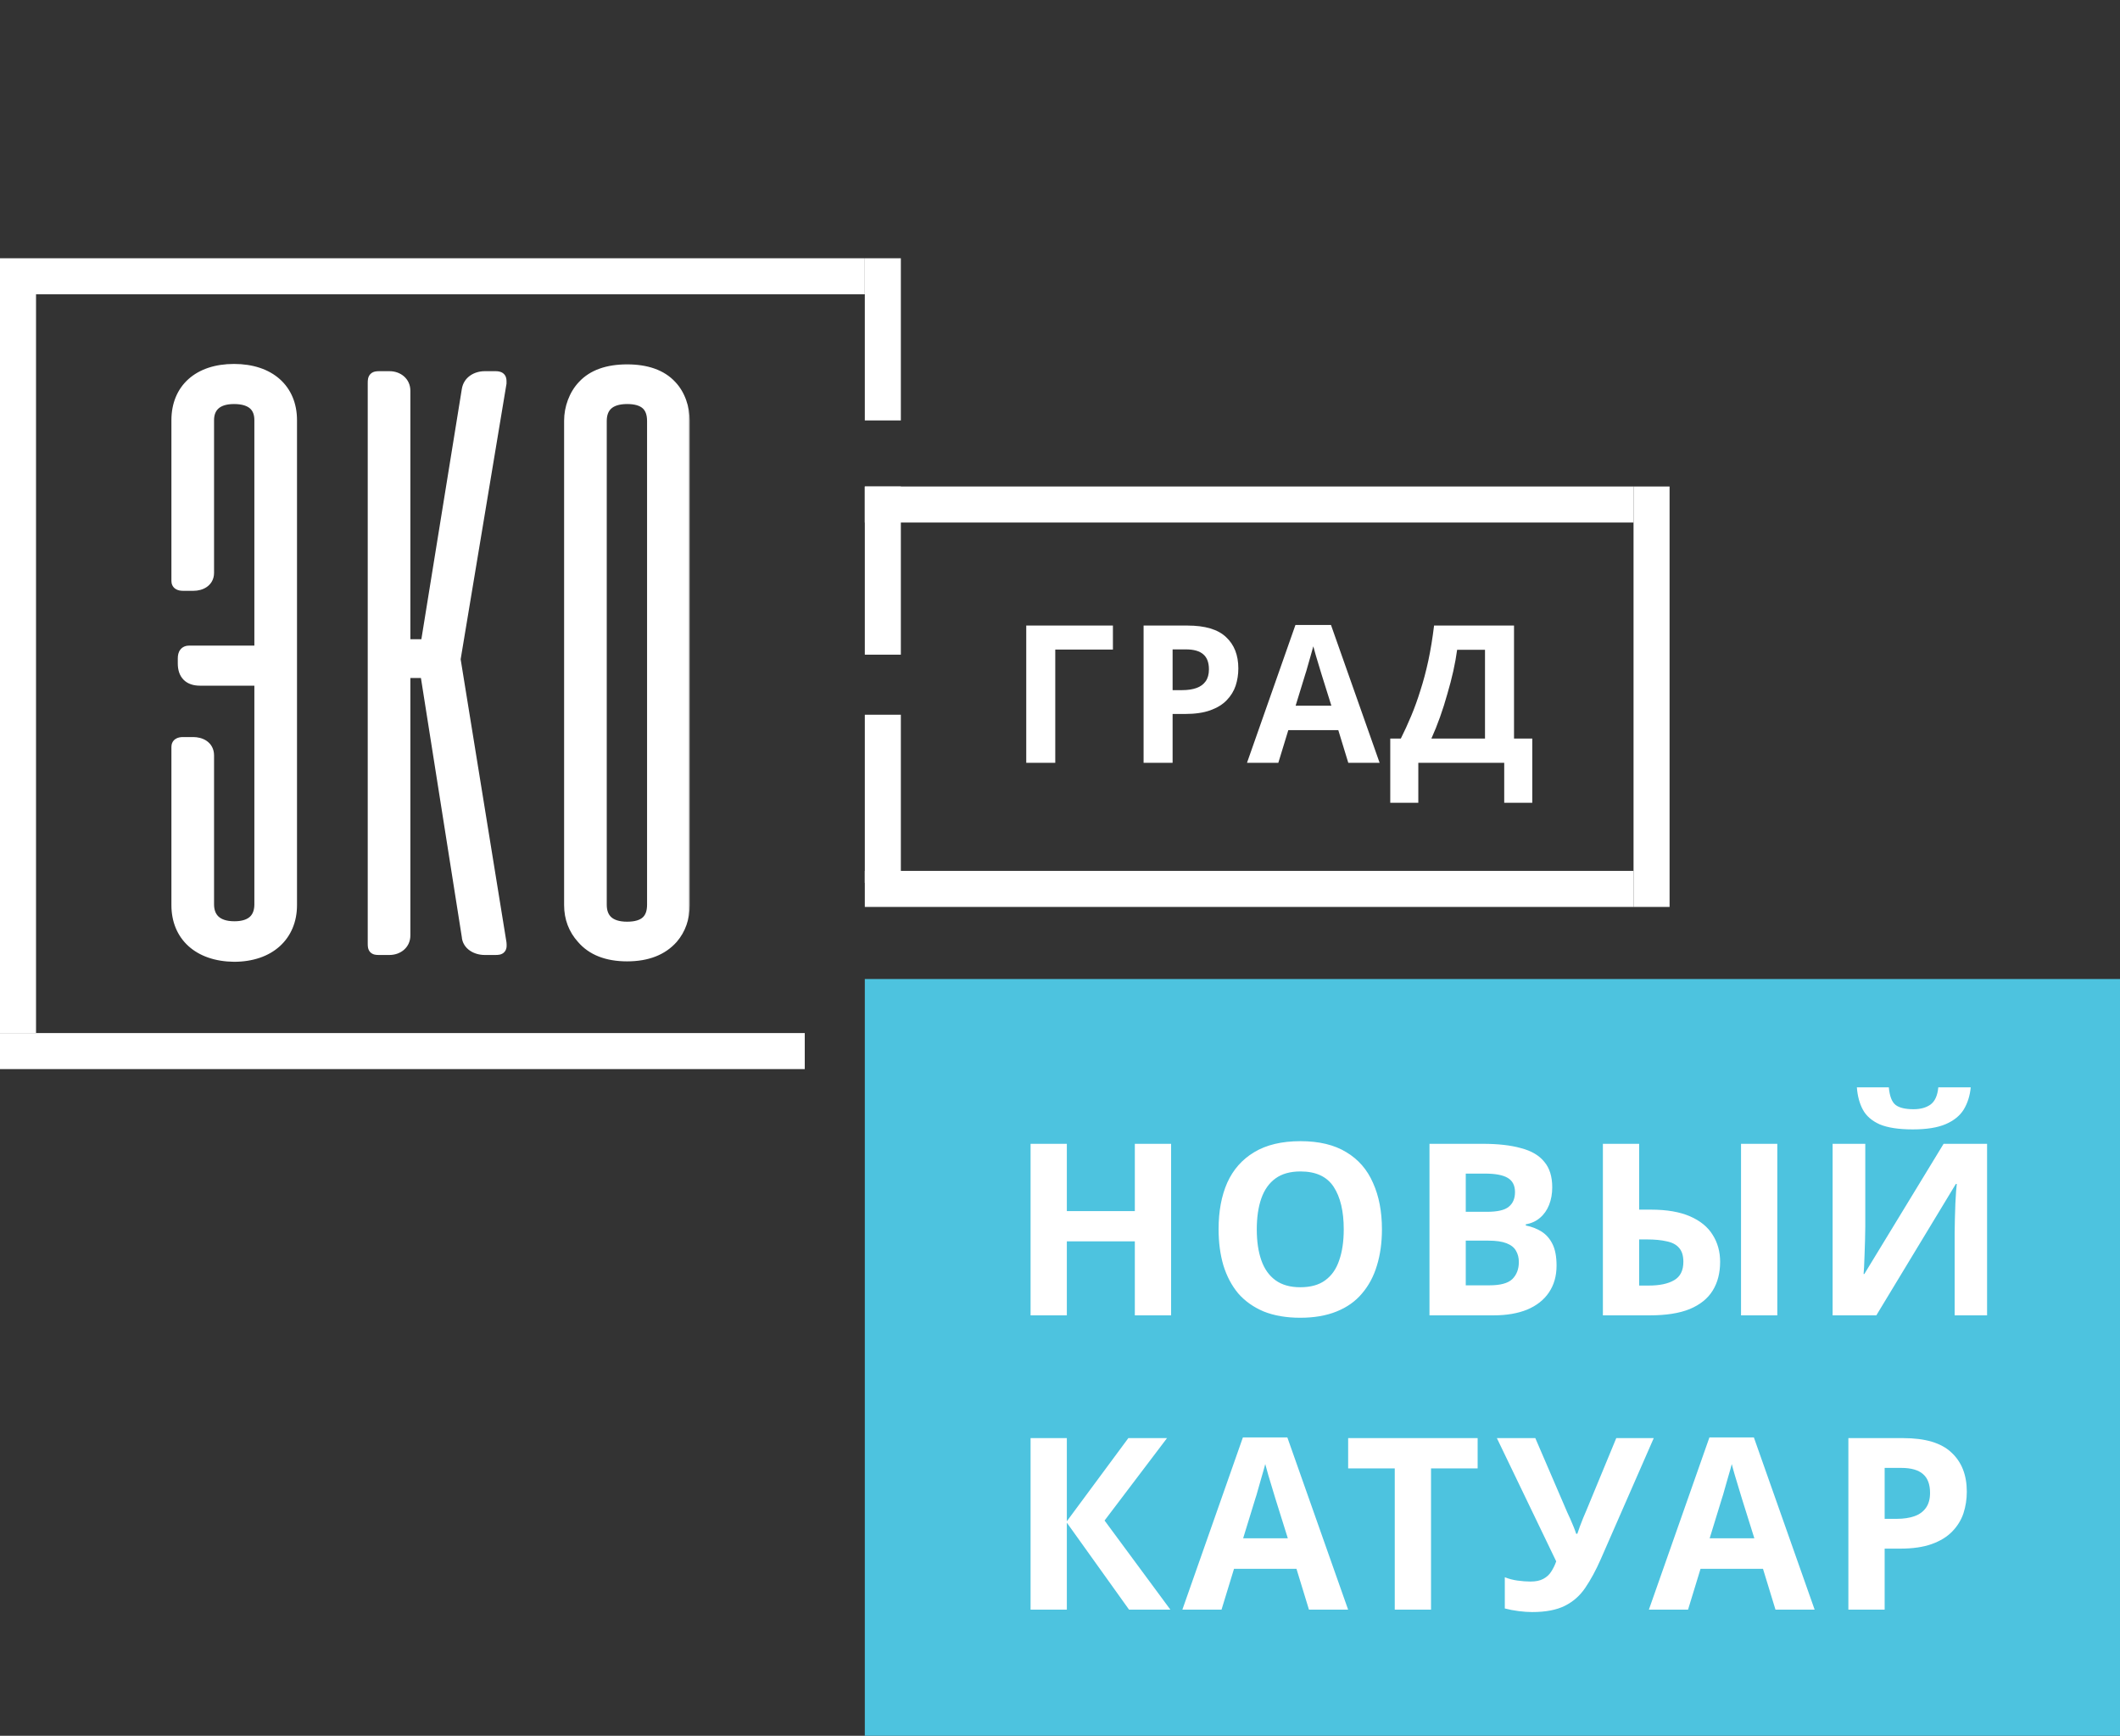 <svg width="353" height="289" viewBox="0 0 353 289" fill="none" xmlns="http://www.w3.org/2000/svg">
<rect x="0" y="0" width="353" height="289" fill="#333333" stroke="none"/>
<rect x="144" y="163" width="209" height="126" fill="#4DC3DF"/>
<line y1="46" x2="144" y2="46" stroke="white" stroke-width="6"/>
<line y1="175" x2="134" y2="175" stroke="white" stroke-width="6"/>
<line x1="144" y1="148" x2="272" y2="148" stroke="white" stroke-width="6"/>
<line x1="144" y1="84" x2="272" y2="84" stroke="white" stroke-width="6"/>
<line x1="3" y1="172" x2="3" y2="46" stroke="white" stroke-width="6"/>
<line x1="275" y1="151" x2="275" y2="81" stroke="white" stroke-width="6"/>
<line x1="147" y1="43" x2="147" y2="70" stroke="white" stroke-width="6"/>
<mask id="path-9-outside-1_1041_3" maskUnits="userSpaceOnUse" x="28" y="60" width="87" height="101" fill="black">
<rect fill="white" x="28" y="60" width="87" height="101"/>
<path d="M43.354 150.562V113.162H33.296C31.525 113.162 30.604 112.242 30.604 110.471V109.621C30.604 108.842 30.887 108.487 31.525 108.487H43.354V69.954C43.354 67.758 42.079 66.271 38.962 66.271C35.846 66.271 34.642 67.9 34.642 69.954V95.383C34.642 96.8 33.367 97.367 32.233 97.367H30.462C29.825 97.367 29.542 97.154 29.542 96.729V69.954C29.542 64.854 33.083 61.596 38.962 61.596C44.842 61.596 48.454 64.854 48.454 69.954V150.704C48.454 155.733 44.842 159.133 38.962 159.133C33.083 159.062 29.542 155.733 29.542 150.704V124.354C29.542 123.929 29.825 123.717 30.462 123.717H32.163C33.367 123.717 34.642 124.283 34.642 125.771V150.562C34.642 152.829 35.987 154.387 39.033 154.387C42.079 154.387 43.354 152.829 43.354 150.562ZM77.885 155.875L70.944 111.887H67.331V155.733C67.331 157.079 66.269 158 64.852 158H63.081C62.302 158 62.231 157.858 62.231 157.079V63.721C62.231 62.942 62.373 62.8 63.152 62.8H64.852C66.269 62.8 67.331 63.721 67.331 65.067V107.425H71.015L77.885 64.925C78.098 63.579 79.302 62.8 80.719 62.8H82.49C83.127 62.8 83.34 62.942 83.34 63.438V63.792L75.69 109.762L83.34 157.008C83.41 157.858 83.34 158 82.49 158H80.719C79.302 158 77.956 157.221 77.885 155.875ZM94.93 150.704V70.025C94.93 67.971 95.709 65.775 97.126 64.287C98.755 62.517 101.234 61.667 104.421 61.667C107.609 61.667 110.088 62.517 111.717 64.287C113.134 65.775 113.842 67.971 113.842 70.025V150.704C113.842 152.829 113.205 154.671 111.93 156.158C110.23 158.071 107.751 159.062 104.421 159.062C101.092 159.062 98.613 158.071 96.984 156.158C95.638 154.671 94.93 152.829 94.93 150.704ZM100.03 70.096V150.633C100.03 152.9 101.305 154.458 104.421 154.458C107.326 154.458 108.742 153.183 108.742 150.633V70.096C108.742 67.546 107.326 66.271 104.421 66.271C101.305 66.271 100.03 67.829 100.03 70.096Z"/>
</mask>
<path d="M43.354 150.562V113.162H33.296C31.525 113.162 30.604 112.242 30.604 110.471V109.621C30.604 108.842 30.887 108.487 31.525 108.487H43.354V69.954C43.354 67.758 42.079 66.271 38.962 66.271C35.846 66.271 34.642 67.9 34.642 69.954V95.383C34.642 96.8 33.367 97.367 32.233 97.367H30.462C29.825 97.367 29.542 97.154 29.542 96.729V69.954C29.542 64.854 33.083 61.596 38.962 61.596C44.842 61.596 48.454 64.854 48.454 69.954V150.704C48.454 155.733 44.842 159.133 38.962 159.133C33.083 159.062 29.542 155.733 29.542 150.704V124.354C29.542 123.929 29.825 123.717 30.462 123.717H32.163C33.367 123.717 34.642 124.283 34.642 125.771V150.562C34.642 152.829 35.987 154.387 39.033 154.387C42.079 154.387 43.354 152.829 43.354 150.562ZM77.885 155.875L70.944 111.887H67.331V155.733C67.331 157.079 66.269 158 64.852 158H63.081C62.302 158 62.231 157.858 62.231 157.079V63.721C62.231 62.942 62.373 62.8 63.152 62.8H64.852C66.269 62.8 67.331 63.721 67.331 65.067V107.425H71.015L77.885 64.925C78.098 63.579 79.302 62.8 80.719 62.8H82.49C83.127 62.8 83.34 62.942 83.34 63.438V63.792L75.69 109.762L83.34 157.008C83.41 157.858 83.34 158 82.49 158H80.719C79.302 158 77.956 157.221 77.885 155.875ZM94.93 150.704V70.025C94.93 67.971 95.709 65.775 97.126 64.287C98.755 62.517 101.234 61.667 104.421 61.667C107.609 61.667 110.088 62.517 111.717 64.287C113.134 65.775 113.842 67.971 113.842 70.025V150.704C113.842 152.829 113.205 154.671 111.93 156.158C110.23 158.071 107.751 159.062 104.421 159.062C101.092 159.062 98.613 158.071 96.984 156.158C95.638 154.671 94.93 152.829 94.93 150.704ZM100.03 70.096V150.633C100.03 152.9 101.305 154.458 104.421 154.458C107.326 154.458 108.742 153.183 108.742 150.633V70.096C108.742 67.546 107.326 66.271 104.421 66.271C101.305 66.271 100.03 67.829 100.03 70.096Z" fill="white"/>
<path d="M43.354 113.162H44.354V112.162H43.354V113.162ZM43.354 108.487V109.487H44.354V108.487H43.354ZM38.962 159.133L38.95 160.133H38.962V159.133ZM44.354 150.562V113.162H42.354V150.562H44.354ZM43.354 112.162H33.296V114.162H43.354V112.162ZM33.296 112.162C32.575 112.162 32.196 111.977 31.993 111.774C31.79 111.571 31.604 111.192 31.604 110.471H29.604C29.604 111.52 29.879 112.488 30.579 113.188C31.279 113.888 32.246 114.162 33.296 114.162V112.162ZM31.604 110.471V109.621H29.604V110.471H31.604ZM31.604 109.621C31.604 109.482 31.617 109.402 31.627 109.363C31.637 109.326 31.637 109.348 31.603 109.391C31.586 109.412 31.564 109.433 31.539 109.452C31.514 109.47 31.491 109.48 31.476 109.487C31.447 109.498 31.455 109.487 31.525 109.487V107.487C31.02 107.487 30.451 107.635 30.048 108.133C29.684 108.583 29.604 109.145 29.604 109.621H31.604ZM31.525 109.487H43.354V107.487H31.525V109.487ZM44.354 108.487V69.954H42.354V108.487H44.354ZM44.354 69.954C44.354 68.663 43.974 67.438 43.001 66.55C42.043 65.676 40.665 65.271 38.962 65.271V67.271C40.377 67.271 41.194 67.609 41.653 68.028C42.097 68.433 42.354 69.05 42.354 69.954H44.354ZM38.962 65.271C37.237 65.271 35.874 65.723 34.94 66.621C34.003 67.523 33.642 68.734 33.642 69.954H35.642C35.642 69.12 35.883 68.49 36.326 68.063C36.774 67.633 37.571 67.271 38.962 67.271V65.271ZM33.642 69.954V95.383H35.642V69.954H33.642ZM33.642 95.383C33.642 95.74 33.503 95.939 33.293 96.084C33.042 96.258 32.655 96.367 32.233 96.367V98.367C32.945 98.367 33.762 98.192 34.432 97.728C35.142 97.236 35.642 96.443 35.642 95.383H33.642ZM32.233 96.367H30.462V98.367H32.233V96.367ZM30.462 96.367C30.355 96.367 30.296 96.357 30.273 96.352C30.249 96.347 30.283 96.35 30.34 96.39C30.404 96.436 30.465 96.505 30.505 96.591C30.541 96.67 30.542 96.726 30.542 96.729H28.542C28.542 97.191 28.714 97.691 29.186 98.024C29.588 98.308 30.068 98.367 30.462 98.367V96.367ZM30.542 96.729V69.954H28.542V96.729H30.542ZM30.542 69.954C30.542 67.648 31.335 65.844 32.715 64.607C34.107 63.359 36.202 62.596 38.962 62.596V60.596C35.844 60.596 33.228 61.461 31.38 63.118C29.52 64.785 28.542 67.161 28.542 69.954H30.542ZM38.962 62.596C41.723 62.596 43.838 63.36 45.25 64.611C46.648 65.85 47.454 67.654 47.454 69.954H49.454C49.454 67.154 48.454 64.779 46.576 63.114C44.712 61.461 42.081 60.596 38.962 60.596V62.596ZM47.454 69.954V150.704H49.454V69.954H47.454ZM47.454 150.704C47.454 152.967 46.649 154.793 45.243 156.062C43.828 157.34 41.712 158.133 38.962 158.133V160.133C42.092 160.133 44.722 159.227 46.583 157.547C48.453 155.859 49.454 153.47 49.454 150.704H47.454ZM38.974 158.133C36.217 158.1 34.117 157.306 32.719 156.037C31.332 154.779 30.542 152.972 30.542 150.704H28.542C28.542 153.466 29.522 155.837 31.375 157.519C33.218 159.19 35.829 160.096 38.95 160.133L38.974 158.133ZM30.542 150.704V124.354H28.542V150.704H30.542ZM30.542 124.354C30.542 124.357 30.541 124.413 30.505 124.492C30.465 124.578 30.404 124.648 30.34 124.693C30.283 124.733 30.249 124.737 30.273 124.731C30.296 124.726 30.355 124.717 30.462 124.717V122.717C30.068 122.717 29.588 122.776 29.186 123.059C28.714 123.393 28.542 123.893 28.542 124.354H30.542ZM30.462 124.717H32.163V122.717H30.462V124.717ZM32.163 124.717C32.629 124.717 33.029 124.83 33.281 125.006C33.488 125.15 33.642 125.361 33.642 125.771H35.642C35.642 124.693 35.157 123.877 34.426 123.366C33.74 122.887 32.9 122.717 32.163 122.717V124.717ZM33.642 125.771V150.562H35.642V125.771H33.642ZM33.642 150.562C33.642 151.894 34.042 153.145 35.011 154.054C35.972 154.956 37.349 155.387 39.033 155.387V153.387C37.671 153.387 36.853 153.04 36.38 152.596C35.915 152.159 35.642 151.498 35.642 150.562H33.642ZM39.033 155.387C40.717 155.387 42.083 154.956 43.029 154.046C43.98 153.131 44.354 151.879 44.354 150.562H42.354C42.354 151.512 42.09 152.174 41.643 152.604C41.19 153.04 40.395 153.387 39.033 153.387V155.387ZM77.885 155.875L78.884 155.822L78.881 155.77L78.873 155.719L77.885 155.875ZM70.944 111.887L71.931 111.732L71.798 110.887H70.944V111.887ZM67.331 111.887V110.887H66.331V111.887H67.331ZM67.331 107.425H66.331V108.425H67.331V107.425ZM71.015 107.425V108.425H71.866L72.002 107.585L71.015 107.425ZM77.885 64.925L78.873 65.085L78.873 65.081L77.885 64.925ZM83.34 63.792L84.326 63.956L84.34 63.874V63.792H83.34ZM75.69 109.762L74.703 109.598L74.676 109.76L74.702 109.922L75.69 109.762ZM83.34 157.008L84.336 156.925L84.333 156.887L84.327 156.848L83.34 157.008ZM78.873 155.719L71.931 111.732L69.956 112.043L76.898 156.031L78.873 155.719ZM70.944 110.887H67.331V112.887H70.944V110.887ZM66.331 111.887V155.733H68.331V111.887H66.331ZM66.331 155.733C66.331 156.43 65.818 157 64.852 157V159C66.719 159 68.331 157.728 68.331 155.733H66.331ZM64.852 157H63.081V159H64.852V157ZM63.081 157C62.997 157 62.936 156.998 62.891 156.995C62.846 156.992 62.83 156.988 62.834 156.989C62.838 156.99 62.877 156.998 62.932 157.027C62.992 157.059 63.06 157.107 63.12 157.177C63.179 157.245 63.211 157.31 63.228 157.354C63.243 157.393 63.245 157.414 63.243 157.4C63.241 157.387 63.237 157.356 63.235 157.298C63.232 157.241 63.231 157.171 63.231 157.079H61.231C61.231 157.273 61.234 157.497 61.266 157.703C61.298 157.913 61.375 158.217 61.608 158.487C61.854 158.77 62.162 158.889 62.406 158.943C62.633 158.992 62.873 159 63.081 159V157ZM63.231 157.079V63.721H61.231V157.079H63.231ZM63.231 63.721C63.231 63.637 63.233 63.574 63.236 63.526C63.24 63.478 63.244 63.456 63.245 63.451C63.246 63.447 63.241 63.473 63.221 63.516C63.199 63.562 63.163 63.619 63.107 63.675C63.051 63.731 62.993 63.768 62.947 63.789C62.905 63.809 62.878 63.814 62.882 63.813C62.887 63.813 62.909 63.809 62.957 63.805C63.005 63.802 63.068 63.8 63.152 63.8V61.8C62.941 61.8 62.703 61.808 62.477 61.855C62.239 61.904 61.943 62.01 61.692 62.261C61.442 62.512 61.336 62.808 61.286 63.045C61.239 63.272 61.231 63.51 61.231 63.721H63.231ZM63.152 63.8H64.852V61.8H63.152V63.8ZM64.852 63.8C65.818 63.8 66.331 64.37 66.331 65.067H68.331C68.331 63.072 66.719 61.8 64.852 61.8V63.8ZM66.331 65.067V107.425H68.331V65.067H66.331ZM67.331 108.425H71.015V106.425H67.331V108.425ZM72.002 107.585L78.873 65.085L76.898 64.765L70.027 107.265L72.002 107.585ZM78.873 65.081C78.987 64.359 79.641 63.8 80.719 63.8V61.8C78.963 61.8 77.209 62.8 76.898 64.769L78.873 65.081ZM80.719 63.8H82.49V61.8H80.719V63.8ZM82.49 63.8C82.619 63.8 82.681 63.808 82.703 63.812C82.724 63.816 82.655 63.807 82.562 63.739C82.514 63.704 82.469 63.659 82.43 63.606C82.392 63.554 82.369 63.505 82.356 63.467C82.331 63.401 82.34 63.375 82.34 63.438H84.34C84.34 63.078 84.265 62.508 83.745 62.126C83.325 61.819 82.809 61.8 82.49 61.8V63.8ZM82.34 63.438V63.792H84.34V63.438H82.34ZM82.353 63.627L74.703 109.598L76.676 109.927L84.326 63.956L82.353 63.627ZM74.702 109.922L82.352 157.168L84.327 156.848L76.677 109.603L74.702 109.922ZM82.343 157.091C82.351 157.191 82.357 157.269 82.359 157.332C82.361 157.396 82.36 157.431 82.359 157.447C82.358 157.464 82.358 157.441 82.372 157.396C82.387 157.347 82.42 157.271 82.484 157.192C82.549 157.112 82.624 157.058 82.687 157.024C82.717 157.009 82.741 156.999 82.757 156.994C82.773 156.989 82.782 156.987 82.783 156.986C82.784 156.986 82.778 156.987 82.765 156.989C82.751 156.991 82.732 156.993 82.707 156.994C82.654 156.998 82.584 157 82.49 157V159C82.711 159 82.964 158.993 83.199 158.943C83.447 158.89 83.781 158.768 84.036 158.454C84.28 158.153 84.337 157.817 84.353 157.597C84.37 157.376 84.354 157.137 84.336 156.925L82.343 157.091ZM82.49 157H80.719V159H82.49V157ZM80.719 157C80.181 157 79.697 156.85 79.368 156.621C79.055 156.404 78.901 156.137 78.884 155.822L76.887 155.928C76.941 156.959 77.495 157.755 78.227 158.263C78.942 158.761 79.84 159 80.719 159V157ZM97.126 64.287L97.85 64.977L97.856 64.971L97.862 64.965L97.126 64.287ZM111.717 64.287L110.981 64.965L110.987 64.971L110.993 64.977L111.717 64.287ZM111.93 156.158L112.677 156.823L112.683 156.816L112.689 156.809L111.93 156.158ZM96.984 156.158L97.745 155.51L97.735 155.498L97.725 155.487L96.984 156.158ZM95.93 150.704V70.025H93.93V150.704H95.93ZM95.93 70.025C95.93 68.195 96.631 66.257 97.85 64.977L96.401 63.598C94.787 65.293 93.93 67.746 93.93 70.025H95.93ZM97.862 64.965C99.236 63.471 101.4 62.667 104.421 62.667V60.667C101.068 60.667 98.273 61.563 96.39 63.61L97.862 64.965ZM104.421 62.667C107.443 62.667 109.607 63.471 110.981 64.965L112.453 63.61C110.569 61.563 107.775 60.667 104.421 60.667V62.667ZM110.993 64.977C112.197 66.242 112.842 68.171 112.842 70.025H114.842C114.842 67.77 114.07 65.308 112.441 63.598L110.993 64.977ZM112.842 70.025V150.704H114.842V70.025H112.842ZM112.842 150.704C112.842 152.617 112.274 154.22 111.17 155.508L112.689 156.809C114.136 155.121 114.842 153.042 114.842 150.704H112.842ZM111.182 155.494C109.718 157.141 107.542 158.062 104.421 158.062V160.062C107.959 160.062 110.741 159 112.677 156.823L111.182 155.494ZM104.421 158.062C101.294 158.062 99.132 157.138 97.745 155.51L96.223 156.807C98.094 159.003 100.89 160.062 104.421 160.062V158.062ZM97.725 155.487C96.551 154.19 95.93 152.59 95.93 150.704H93.93C93.93 153.069 94.725 155.152 96.242 156.829L97.725 155.487ZM99.03 70.096V150.633H101.03V70.096H99.03ZM99.03 150.633C99.03 151.951 99.404 153.205 100.368 154.121C101.325 155.03 102.708 155.458 104.421 155.458V153.458C103.018 153.458 102.206 153.108 101.746 152.671C101.293 152.241 101.03 151.583 101.03 150.633H99.03ZM104.421 155.458C105.998 155.458 107.361 155.115 108.335 154.249C109.332 153.363 109.742 152.092 109.742 150.633H107.742C107.742 151.725 107.444 152.366 107.006 152.755C106.546 153.164 105.749 153.458 104.421 153.458V155.458ZM109.742 150.633V70.096H107.742V150.633H109.742ZM109.742 70.096C109.742 68.638 109.332 67.366 108.335 66.48C107.361 65.614 105.998 65.271 104.421 65.271V67.271C105.749 67.271 106.546 67.565 107.006 67.975C107.444 68.363 107.742 69.004 107.742 70.096H109.742ZM104.421 65.271C102.708 65.271 101.325 65.7 100.368 66.608C99.404 67.524 99.03 68.779 99.03 70.096H101.03C101.03 69.146 101.293 68.488 101.746 68.058C102.206 67.621 103.018 67.271 104.421 67.271V65.271Z" fill="white" mask="url(#path-9-outside-1_1041_3)"/>
<line x1="147" y1="109" x2="147" y2="81" stroke="white" stroke-width="6"/>
<line x1="147" y1="147" x2="147" y2="119" stroke="white" stroke-width="6"/>
<path d="M185.312 104.152V108.152H175.712V127H170.88V104.152H185.312ZM197.714 104.152C200.658 104.152 202.802 104.792 204.146 106.072C205.511 107.331 206.194 109.069 206.194 111.288C206.194 112.291 206.044 113.251 205.746 114.168C205.447 115.064 204.946 115.875 204.242 116.6C203.559 117.304 202.652 117.859 201.522 118.264C200.391 118.669 198.994 118.872 197.33 118.872H195.25V127H190.418V104.152H197.714ZM197.458 108.12H195.25V114.904H196.85C197.767 114.904 198.556 114.787 199.218 114.552C199.879 114.317 200.391 113.944 200.754 113.432C201.116 112.92 201.298 112.259 201.298 111.448C201.298 110.317 200.988 109.485 200.37 108.952C199.751 108.397 198.78 108.12 197.458 108.12ZM224.502 127L222.838 121.56H214.518L212.854 127H207.638L215.702 104.056H221.622L229.718 127H224.502ZM220.022 112.184C219.915 111.821 219.776 111.363 219.606 110.808C219.435 110.253 219.264 109.688 219.094 109.112C218.923 108.536 218.784 108.035 218.678 107.608C218.571 108.035 218.422 108.568 218.23 109.208C218.059 109.827 217.888 110.424 217.718 111C217.568 111.555 217.451 111.949 217.366 112.184L215.734 117.496H221.686L220.022 112.184ZM252.099 104.152V122.968H255.139V133.656H250.467V127H236.163V133.656H231.491V122.968H233.251C233.849 121.773 234.425 120.515 234.979 119.192C235.534 117.869 236.046 116.451 236.515 114.936C237.006 113.421 237.443 111.779 237.827 110.008C238.211 108.216 238.531 106.264 238.787 104.152H252.099ZM242.627 108.184C242.478 109.293 242.265 110.477 241.987 111.736C241.71 112.973 241.379 114.243 240.995 115.544C240.633 116.845 240.227 118.125 239.779 119.384C239.331 120.643 238.851 121.837 238.339 122.968H247.267V108.184H242.627Z" fill="white"/>
<path d="M195 219H188.96V206.68H177.64V219H171.6V190.44H177.64V201.64H188.96V190.44H195V219ZM230.106 204.68C230.106 206.893 229.826 208.907 229.266 210.72C228.733 212.507 227.906 214.053 226.786 215.36C225.693 216.667 224.279 217.667 222.546 218.36C220.839 219.053 218.826 219.4 216.506 219.4C214.186 219.4 212.159 219.053 210.426 218.36C208.719 217.64 207.306 216.64 206.186 215.36C205.093 214.053 204.266 212.493 203.706 210.68C203.173 208.867 202.906 206.853 202.906 204.64C202.906 201.68 203.386 199.107 204.346 196.92C205.333 194.733 206.826 193.04 208.826 191.84C210.853 190.613 213.426 190 216.546 190C219.639 190 222.186 190.613 224.186 191.84C226.186 193.04 227.666 194.747 228.626 196.96C229.613 199.147 230.106 201.72 230.106 204.68ZM209.266 204.68C209.266 206.68 209.519 208.4 210.026 209.84C210.533 211.28 211.319 212.387 212.386 213.16C213.453 213.933 214.826 214.32 216.506 214.32C218.239 214.32 219.626 213.933 220.666 213.16C221.733 212.387 222.506 211.28 222.986 209.84C223.493 208.4 223.746 206.68 223.746 204.68C223.746 201.667 223.186 199.307 222.066 197.6C220.946 195.893 219.106 195.04 216.546 195.04C214.839 195.04 213.453 195.427 212.386 196.2C211.319 196.973 210.533 198.08 210.026 199.52C209.519 200.96 209.266 202.68 209.266 204.68ZM246.902 190.44C249.435 190.44 251.555 190.68 253.262 191.16C254.995 191.613 256.289 192.373 257.142 193.44C258.022 194.48 258.462 195.893 258.462 197.68C258.462 198.747 258.289 199.72 257.942 200.6C257.595 201.48 257.089 202.2 256.422 202.76C255.782 203.32 254.995 203.68 254.062 203.84V204.04C255.022 204.227 255.889 204.56 256.662 205.04C257.435 205.52 258.049 206.213 258.502 207.12C258.955 208.027 259.182 209.227 259.182 210.72C259.182 212.453 258.755 213.947 257.902 215.2C257.075 216.427 255.875 217.373 254.302 218.04C252.729 218.68 250.862 219 248.702 219H238.022V190.44H246.902ZM247.582 201.76C249.342 201.76 250.555 201.48 251.222 200.92C251.915 200.36 252.262 199.547 252.262 198.48C252.262 197.387 251.862 196.6 251.062 196.12C250.262 195.64 248.995 195.4 247.262 195.4H244.062V201.76H247.582ZM244.062 206.56V214H248.022C249.835 214 251.102 213.653 251.822 212.96C252.542 212.24 252.902 211.293 252.902 210.12C252.902 209.4 252.742 208.773 252.422 208.24C252.129 207.707 251.609 207.293 250.862 207C250.115 206.707 249.102 206.56 247.822 206.56H244.062ZM266.897 219V190.44H272.937V201.4H274.897C277.537 201.4 279.71 201.773 281.417 202.52C283.124 203.267 284.377 204.293 285.177 205.6C286.004 206.907 286.417 208.4 286.417 210.08C286.417 211.947 286.004 213.547 285.177 214.88C284.35 216.213 283.07 217.24 281.337 217.96C279.63 218.653 277.417 219 274.697 219H266.897ZM274.537 214.04C276.324 214.04 277.724 213.747 278.737 213.16C279.777 212.573 280.297 211.547 280.297 210.08C280.297 209.067 280.057 208.293 279.577 207.76C279.124 207.227 278.444 206.867 277.537 206.68C276.63 206.467 275.537 206.36 274.257 206.36H272.937V214.04H274.537ZM289.897 219V190.44H295.937V219H289.897ZM328.147 181.04C328.014 182.427 327.627 183.653 326.987 184.72C326.347 185.76 325.347 186.573 323.987 187.16C322.627 187.747 320.8 188.04 318.507 188.04C316.16 188.04 314.32 187.76 312.987 187.2C311.68 186.613 310.747 185.8 310.187 184.76C309.627 183.72 309.294 182.48 309.187 181.04H314.507C314.64 182.507 315.014 183.48 315.627 183.96C316.24 184.44 317.24 184.68 318.627 184.68C319.774 184.68 320.707 184.427 321.427 183.92C322.174 183.387 322.614 182.427 322.747 181.04H328.147ZM305.147 190.44H310.587V204.24C310.587 204.907 310.574 205.653 310.547 206.48C310.52 207.307 310.494 208.12 310.467 208.92C310.44 209.693 310.414 210.373 310.387 210.96C310.36 211.52 310.334 211.907 310.307 212.12H310.427L323.627 190.44H330.867V219H325.467V205.28C325.467 204.56 325.48 203.773 325.507 202.92C325.534 202.04 325.56 201.2 325.587 200.4C325.64 199.6 325.68 198.907 325.707 198.32C325.76 197.707 325.8 197.307 325.827 197.12H325.667L312.427 219H305.147V190.44ZM194.88 268H188L177.64 253.52V268H171.6V239.44H177.64V253.28L187.88 239.44H194.32L183.92 253.16L194.88 268ZM217.955 268L215.875 261.2H205.475L203.395 268H196.875L206.955 239.32H214.355L224.475 268H217.955ZM212.355 249.48C212.222 249.027 212.048 248.453 211.835 247.76C211.622 247.067 211.408 246.36 211.195 245.64C210.982 244.92 210.808 244.293 210.675 243.76C210.542 244.293 210.355 244.96 210.115 245.76C209.902 246.533 209.688 247.28 209.475 248C209.288 248.693 209.142 249.187 209.035 249.48L206.995 256.12H214.435L212.355 249.48ZM238.28 268H232.24V244.48H224.48V239.44H246.04V244.48H238.28V268ZM266.524 259.64C265.724 261.453 264.87 263.027 263.964 264.36C263.084 265.667 261.95 266.667 260.564 267.36C259.177 268.053 257.364 268.4 255.124 268.4C254.43 268.4 253.67 268.347 252.844 268.24C252.017 268.133 251.257 267.987 250.564 267.8V262.6C251.204 262.867 251.91 263.053 252.684 263.16C253.457 263.267 254.177 263.32 254.844 263.32C255.724 263.32 256.43 263.173 256.964 262.88C257.524 262.587 257.964 262.187 258.284 261.68C258.63 261.147 258.91 260.573 259.124 259.96L249.244 239.44H255.644L260.964 251.8C261.097 252.067 261.257 252.413 261.444 252.84C261.63 253.267 261.817 253.707 262.004 254.16C262.19 254.613 262.337 255.013 262.444 255.36H262.644C262.75 255.04 262.884 254.653 263.044 254.2C263.23 253.72 263.417 253.24 263.604 252.76C263.817 252.253 264.004 251.813 264.164 251.44L269.124 239.44H275.364L266.524 259.64ZM295.635 268L293.555 261.2H283.155L281.075 268H274.555L284.635 239.32H292.035L302.155 268H295.635ZM290.035 249.48C289.901 249.027 289.728 248.453 289.515 247.76C289.301 247.067 289.088 246.36 288.875 245.64C288.661 244.92 288.488 244.293 288.355 243.76C288.221 244.293 288.035 244.96 287.795 245.76C287.581 246.533 287.368 247.28 287.155 248C286.968 248.693 286.821 249.187 286.715 249.48L284.675 256.12H292.115L290.035 249.48ZM316.892 239.44C320.572 239.44 323.252 240.24 324.932 241.84C326.639 243.413 327.492 245.587 327.492 248.36C327.492 249.613 327.305 250.813 326.932 251.96C326.559 253.08 325.932 254.093 325.052 255C324.199 255.88 323.065 256.573 321.652 257.08C320.239 257.587 318.492 257.84 316.412 257.84H313.812V268H307.772V239.44H316.892ZM316.572 244.4H313.812V252.88H315.812C316.959 252.88 317.945 252.733 318.772 252.44C319.599 252.147 320.239 251.68 320.692 251.04C321.145 250.4 321.372 249.573 321.372 248.56C321.372 247.147 320.985 246.107 320.212 245.44C319.439 244.747 318.225 244.4 316.572 244.4Z" fill="white"/>
</svg>

